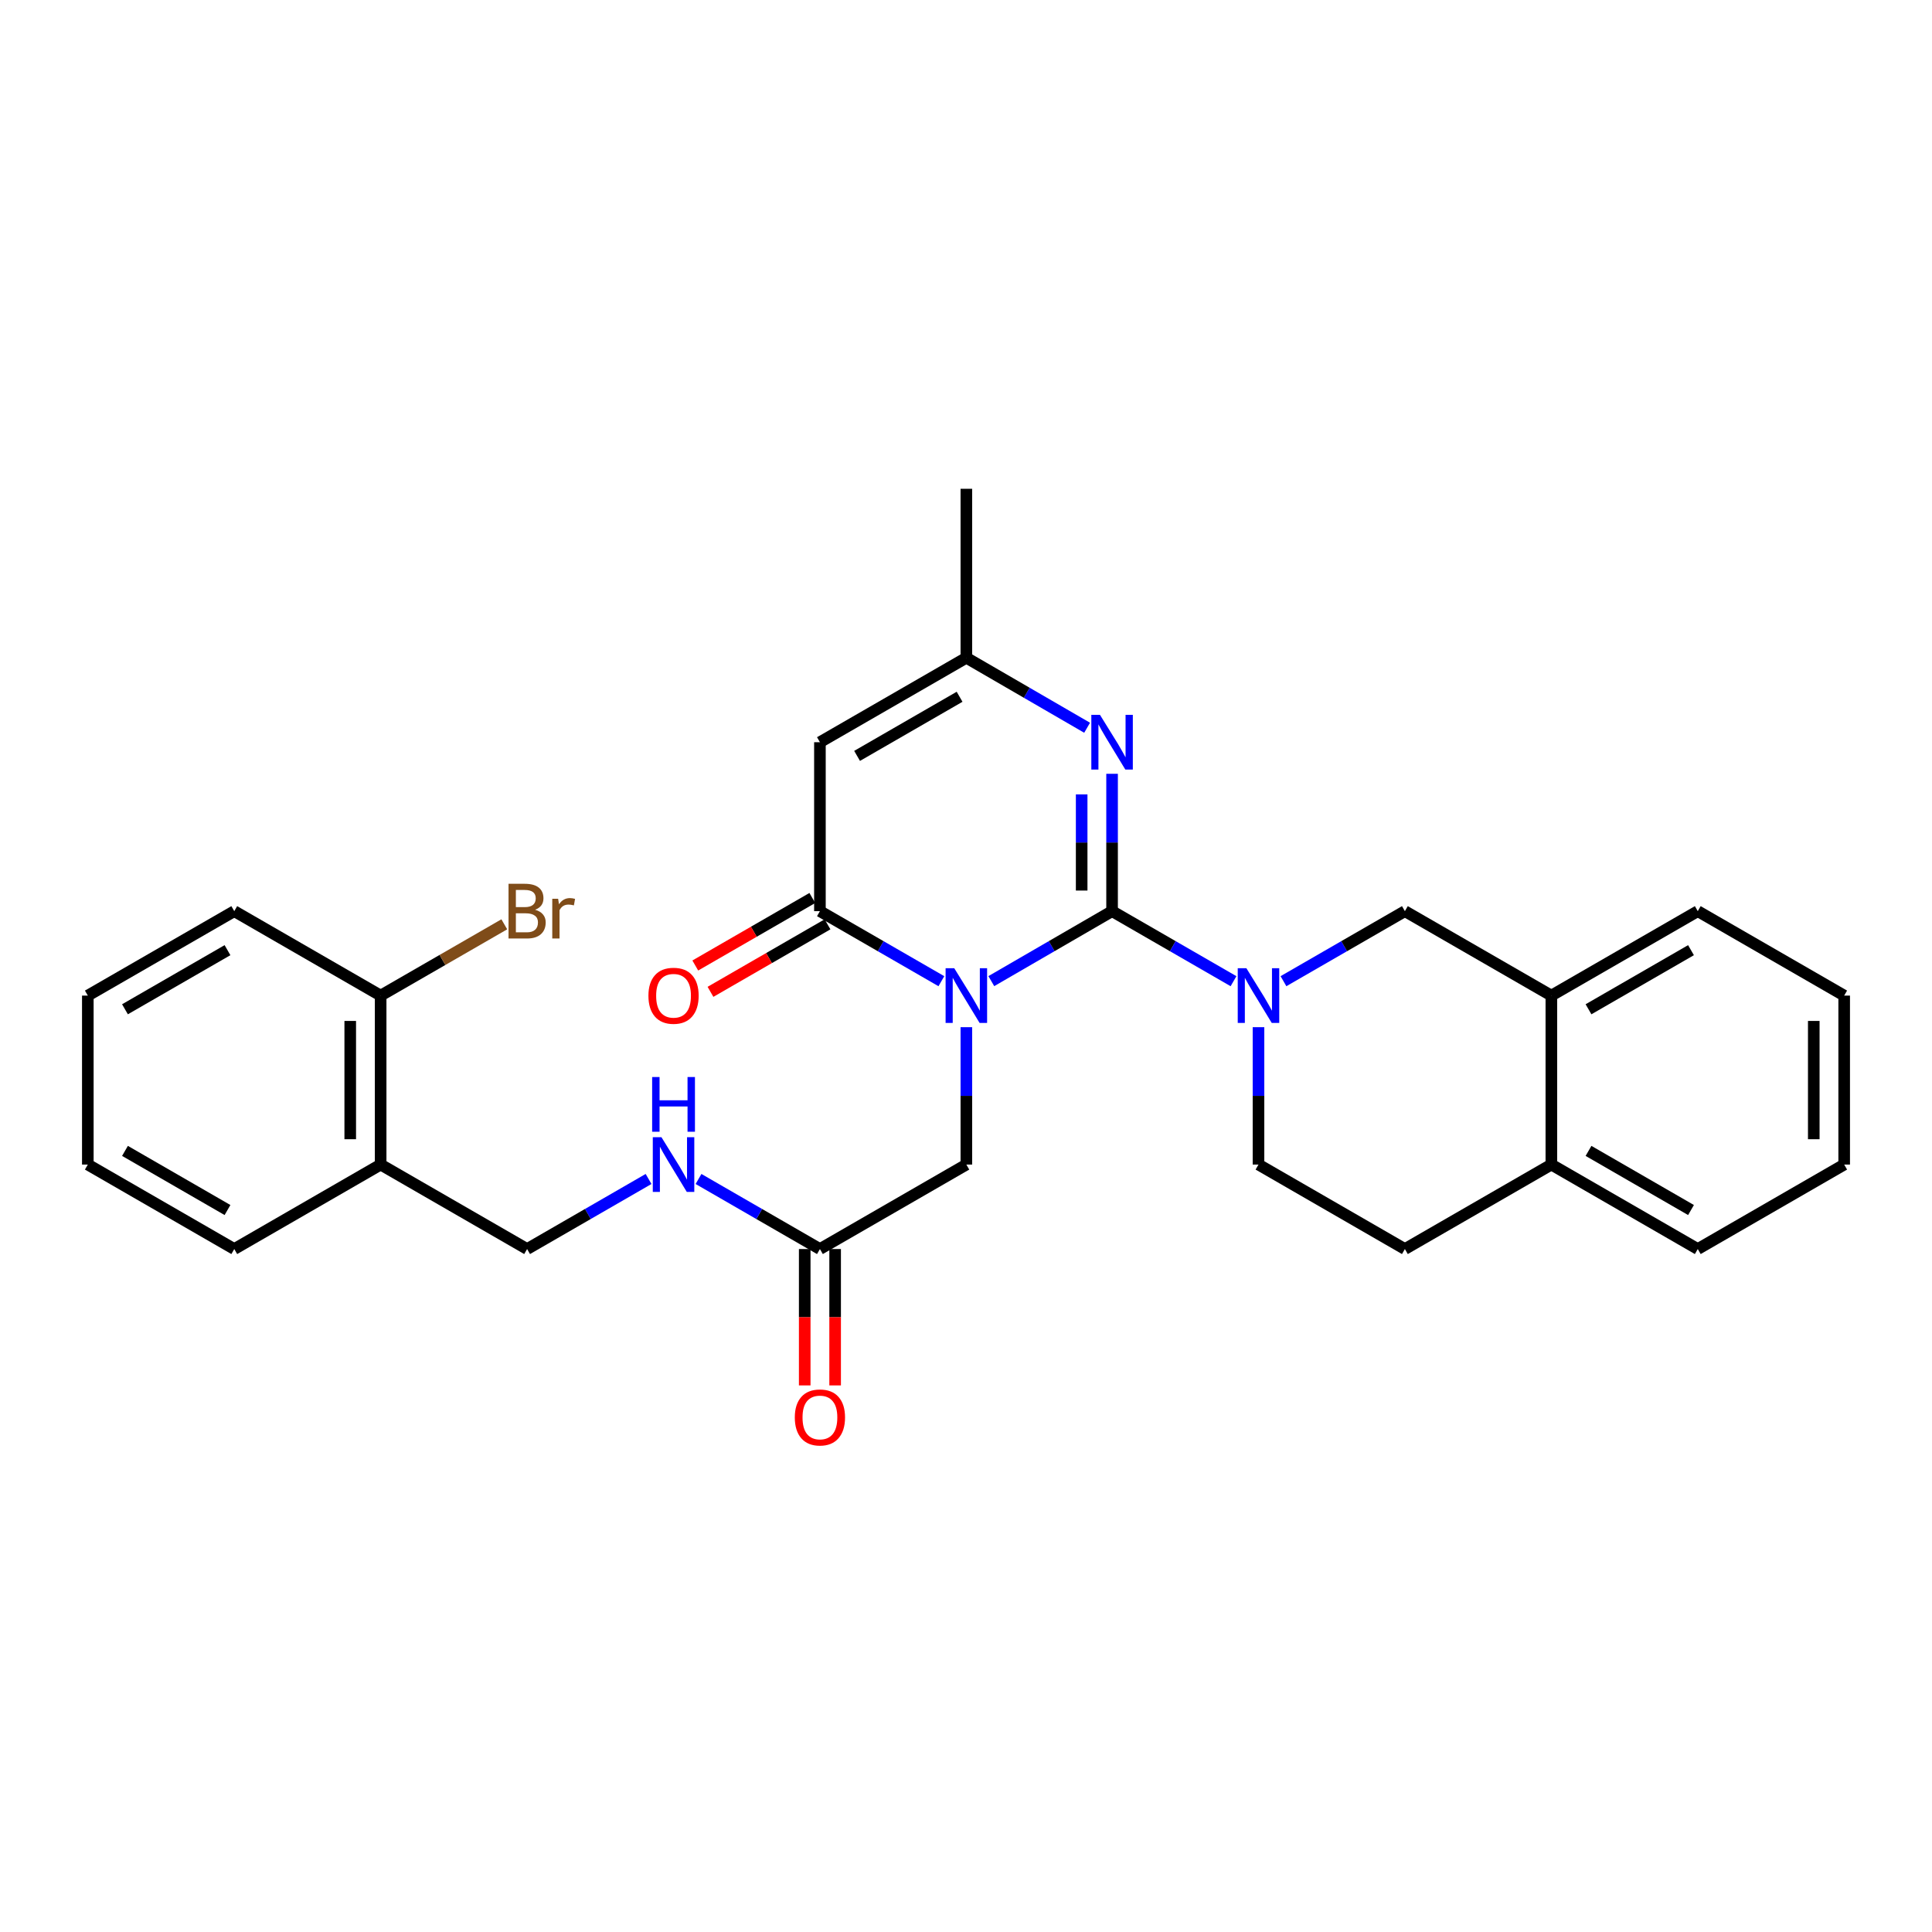 <?xml version='1.0' encoding='iso-8859-1'?>
<svg version='1.1' baseProfile='full'
              xmlns='http://www.w3.org/2000/svg'
                      xmlns:rdkit='http://www.rdkit.org/xml'
                      xmlns:xlink='http://www.w3.org/1999/xlink'
                  xml:space='preserve'
width='1000px' height='1000px' viewBox='0 0 1000 1000'>
<!-- END OF HEADER -->
<rect style='opacity:1.0;fill:#FFFFFF;stroke:none' width='1000' height='1000' x='0' y='0'> </rect>
<path class='bond-0' d='M 513.103,507.833 L 544.356,489.723' style='fill:none;fill-rule:evenodd;stroke:#0000FF;stroke-width:6px;stroke-linecap:butt;stroke-linejoin:miter;stroke-opacity:1' />
<path class='bond-0' d='M 544.356,489.723 L 575.609,471.612' style='fill:none;fill-rule:evenodd;stroke:#000000;stroke-width:6px;stroke-linecap:butt;stroke-linejoin:miter;stroke-opacity:1' />
<path class='bond-1' d='M 487.256,507.865 L 455.824,489.738' style='fill:none;fill-rule:evenodd;stroke:#0000FF;stroke-width:6px;stroke-linecap:butt;stroke-linejoin:miter;stroke-opacity:1' />
<path class='bond-1' d='M 455.824,489.738 L 424.391,471.612' style='fill:none;fill-rule:evenodd;stroke:#000000;stroke-width:6px;stroke-linecap:butt;stroke-linejoin:miter;stroke-opacity:1' />
<path class='bond-6' d='M 500.184,531.666 L 500.184,567.222' style='fill:none;fill-rule:evenodd;stroke:#0000FF;stroke-width:6px;stroke-linecap:butt;stroke-linejoin:miter;stroke-opacity:1' />
<path class='bond-6' d='M 500.184,567.222 L 500.184,602.778' style='fill:none;fill-rule:evenodd;stroke:#000000;stroke-width:6px;stroke-linecap:butt;stroke-linejoin:miter;stroke-opacity:1' />
<path class='bond-2' d='M 575.609,471.612 L 607.037,489.738' style='fill:none;fill-rule:evenodd;stroke:#000000;stroke-width:6px;stroke-linecap:butt;stroke-linejoin:miter;stroke-opacity:1' />
<path class='bond-2' d='M 607.037,489.738 L 638.466,507.864' style='fill:none;fill-rule:evenodd;stroke:#0000FF;stroke-width:6px;stroke-linecap:butt;stroke-linejoin:miter;stroke-opacity:1' />
<path class='bond-3' d='M 575.609,471.612 L 575.609,436.065' style='fill:none;fill-rule:evenodd;stroke:#000000;stroke-width:6px;stroke-linecap:butt;stroke-linejoin:miter;stroke-opacity:1' />
<path class='bond-3' d='M 575.609,436.065 L 575.609,400.517' style='fill:none;fill-rule:evenodd;stroke:#0000FF;stroke-width:6px;stroke-linecap:butt;stroke-linejoin:miter;stroke-opacity:1' />
<path class='bond-3' d='M 559.868,460.948 L 559.868,436.065' style='fill:none;fill-rule:evenodd;stroke:#000000;stroke-width:6px;stroke-linecap:butt;stroke-linejoin:miter;stroke-opacity:1' />
<path class='bond-3' d='M 559.868,436.065 L 559.868,411.182' style='fill:none;fill-rule:evenodd;stroke:#0000FF;stroke-width:6px;stroke-linecap:butt;stroke-linejoin:miter;stroke-opacity:1' />
<path class='bond-4' d='M 424.391,471.612 L 424.391,384.171' style='fill:none;fill-rule:evenodd;stroke:#000000;stroke-width:6px;stroke-linecap:butt;stroke-linejoin:miter;stroke-opacity:1' />
<path class='bond-12' d='M 420.458,464.795 L 390.169,482.268' style='fill:none;fill-rule:evenodd;stroke:#000000;stroke-width:6px;stroke-linecap:butt;stroke-linejoin:miter;stroke-opacity:1' />
<path class='bond-12' d='M 390.169,482.268 L 359.879,499.741' style='fill:none;fill-rule:evenodd;stroke:#FF0000;stroke-width:6px;stroke-linecap:butt;stroke-linejoin:miter;stroke-opacity:1' />
<path class='bond-12' d='M 428.324,478.43 L 398.034,495.903' style='fill:none;fill-rule:evenodd;stroke:#000000;stroke-width:6px;stroke-linecap:butt;stroke-linejoin:miter;stroke-opacity:1' />
<path class='bond-12' d='M 398.034,495.903 L 367.744,513.376' style='fill:none;fill-rule:evenodd;stroke:#FF0000;stroke-width:6px;stroke-linecap:butt;stroke-linejoin:miter;stroke-opacity:1' />
<path class='bond-7' d='M 664.32,507.863 L 695.744,489.738' style='fill:none;fill-rule:evenodd;stroke:#0000FF;stroke-width:6px;stroke-linecap:butt;stroke-linejoin:miter;stroke-opacity:1' />
<path class='bond-7' d='M 695.744,489.738 L 727.168,471.612' style='fill:none;fill-rule:evenodd;stroke:#000000;stroke-width:6px;stroke-linecap:butt;stroke-linejoin:miter;stroke-opacity:1' />
<path class='bond-11' d='M 651.393,531.666 L 651.393,567.222' style='fill:none;fill-rule:evenodd;stroke:#0000FF;stroke-width:6px;stroke-linecap:butt;stroke-linejoin:miter;stroke-opacity:1' />
<path class='bond-11' d='M 651.393,567.222 L 651.393,602.778' style='fill:none;fill-rule:evenodd;stroke:#000000;stroke-width:6px;stroke-linecap:butt;stroke-linejoin:miter;stroke-opacity:1' />
<path class='bond-29' d='M 562.689,376.683 L 531.437,358.569' style='fill:none;fill-rule:evenodd;stroke:#0000FF;stroke-width:6px;stroke-linecap:butt;stroke-linejoin:miter;stroke-opacity:1' />
<path class='bond-29' d='M 531.437,358.569 L 500.184,340.455' style='fill:none;fill-rule:evenodd;stroke:#000000;stroke-width:6px;stroke-linecap:butt;stroke-linejoin:miter;stroke-opacity:1' />
<path class='bond-5' d='M 424.391,384.171 L 500.184,340.455' style='fill:none;fill-rule:evenodd;stroke:#000000;stroke-width:6px;stroke-linecap:butt;stroke-linejoin:miter;stroke-opacity:1' />
<path class='bond-5' d='M 443.625,391.249 L 496.679,360.648' style='fill:none;fill-rule:evenodd;stroke:#000000;stroke-width:6px;stroke-linecap:butt;stroke-linejoin:miter;stroke-opacity:1' />
<path class='bond-20' d='M 500.184,340.455 L 500.184,252.997' style='fill:none;fill-rule:evenodd;stroke:#000000;stroke-width:6px;stroke-linecap:butt;stroke-linejoin:miter;stroke-opacity:1' />
<path class='bond-8' d='M 500.184,602.778 L 424.391,646.503' style='fill:none;fill-rule:evenodd;stroke:#000000;stroke-width:6px;stroke-linecap:butt;stroke-linejoin:miter;stroke-opacity:1' />
<path class='bond-9' d='M 727.168,471.612 L 802.978,515.319' style='fill:none;fill-rule:evenodd;stroke:#000000;stroke-width:6px;stroke-linecap:butt;stroke-linejoin:miter;stroke-opacity:1' />
<path class='bond-13' d='M 424.391,646.503 L 392.971,628.37' style='fill:none;fill-rule:evenodd;stroke:#000000;stroke-width:6px;stroke-linecap:butt;stroke-linejoin:miter;stroke-opacity:1' />
<path class='bond-13' d='M 392.971,628.37 L 361.552,610.238' style='fill:none;fill-rule:evenodd;stroke:#0000FF;stroke-width:6px;stroke-linecap:butt;stroke-linejoin:miter;stroke-opacity:1' />
<path class='bond-17' d='M 416.521,646.503 L 416.521,681.795' style='fill:none;fill-rule:evenodd;stroke:#000000;stroke-width:6px;stroke-linecap:butt;stroke-linejoin:miter;stroke-opacity:1' />
<path class='bond-17' d='M 416.521,681.795 L 416.521,717.088' style='fill:none;fill-rule:evenodd;stroke:#FF0000;stroke-width:6px;stroke-linecap:butt;stroke-linejoin:miter;stroke-opacity:1' />
<path class='bond-17' d='M 432.262,646.503 L 432.262,681.795' style='fill:none;fill-rule:evenodd;stroke:#000000;stroke-width:6px;stroke-linecap:butt;stroke-linejoin:miter;stroke-opacity:1' />
<path class='bond-17' d='M 432.262,681.795 L 432.262,717.088' style='fill:none;fill-rule:evenodd;stroke:#FF0000;stroke-width:6px;stroke-linecap:butt;stroke-linejoin:miter;stroke-opacity:1' />
<path class='bond-21' d='M 802.978,515.319 L 878.762,471.612' style='fill:none;fill-rule:evenodd;stroke:#000000;stroke-width:6px;stroke-linecap:butt;stroke-linejoin:miter;stroke-opacity:1' />
<path class='bond-21' d='M 822.21,522.399 L 875.258,491.804' style='fill:none;fill-rule:evenodd;stroke:#000000;stroke-width:6px;stroke-linecap:butt;stroke-linejoin:miter;stroke-opacity:1' />
<path class='bond-30' d='M 802.978,515.319 L 802.978,602.778' style='fill:none;fill-rule:evenodd;stroke:#000000;stroke-width:6px;stroke-linecap:butt;stroke-linejoin:miter;stroke-opacity:1' />
<path class='bond-10' d='M 197.022,602.778 L 272.832,646.503' style='fill:none;fill-rule:evenodd;stroke:#000000;stroke-width:6px;stroke-linecap:butt;stroke-linejoin:miter;stroke-opacity:1' />
<path class='bond-16' d='M 197.022,602.778 L 197.022,515.319' style='fill:none;fill-rule:evenodd;stroke:#000000;stroke-width:6px;stroke-linecap:butt;stroke-linejoin:miter;stroke-opacity:1' />
<path class='bond-16' d='M 181.281,589.659 L 181.281,528.438' style='fill:none;fill-rule:evenodd;stroke:#000000;stroke-width:6px;stroke-linecap:butt;stroke-linejoin:miter;stroke-opacity:1' />
<path class='bond-22' d='M 197.022,602.778 L 121.256,646.503' style='fill:none;fill-rule:evenodd;stroke:#000000;stroke-width:6px;stroke-linecap:butt;stroke-linejoin:miter;stroke-opacity:1' />
<path class='bond-18' d='M 651.393,602.778 L 727.168,646.503' style='fill:none;fill-rule:evenodd;stroke:#000000;stroke-width:6px;stroke-linecap:butt;stroke-linejoin:miter;stroke-opacity:1' />
<path class='bond-15' d='M 335.697,610.236 L 304.265,628.369' style='fill:none;fill-rule:evenodd;stroke:#0000FF;stroke-width:6px;stroke-linecap:butt;stroke-linejoin:miter;stroke-opacity:1' />
<path class='bond-15' d='M 304.265,628.369 L 272.832,646.503' style='fill:none;fill-rule:evenodd;stroke:#000000;stroke-width:6px;stroke-linecap:butt;stroke-linejoin:miter;stroke-opacity:1' />
<path class='bond-14' d='M 802.978,602.778 L 727.168,646.503' style='fill:none;fill-rule:evenodd;stroke:#000000;stroke-width:6px;stroke-linecap:butt;stroke-linejoin:miter;stroke-opacity:1' />
<path class='bond-23' d='M 802.978,602.778 L 878.762,646.503' style='fill:none;fill-rule:evenodd;stroke:#000000;stroke-width:6px;stroke-linecap:butt;stroke-linejoin:miter;stroke-opacity:1' />
<path class='bond-23' d='M 822.212,595.702 L 875.261,626.31' style='fill:none;fill-rule:evenodd;stroke:#000000;stroke-width:6px;stroke-linecap:butt;stroke-linejoin:miter;stroke-opacity:1' />
<path class='bond-19' d='M 197.022,515.319 L 229.023,496.87' style='fill:none;fill-rule:evenodd;stroke:#000000;stroke-width:6px;stroke-linecap:butt;stroke-linejoin:miter;stroke-opacity:1' />
<path class='bond-19' d='M 229.023,496.87 L 261.025,478.42' style='fill:none;fill-rule:evenodd;stroke:#7F4C19;stroke-width:6px;stroke-linecap:butt;stroke-linejoin:miter;stroke-opacity:1' />
<path class='bond-24' d='M 197.022,515.319 L 121.256,471.612' style='fill:none;fill-rule:evenodd;stroke:#000000;stroke-width:6px;stroke-linecap:butt;stroke-linejoin:miter;stroke-opacity:1' />
<path class='bond-26' d='M 878.762,471.612 L 954.545,515.319' style='fill:none;fill-rule:evenodd;stroke:#000000;stroke-width:6px;stroke-linecap:butt;stroke-linejoin:miter;stroke-opacity:1' />
<path class='bond-25' d='M 121.256,646.503 L 45.455,602.778' style='fill:none;fill-rule:evenodd;stroke:#000000;stroke-width:6px;stroke-linecap:butt;stroke-linejoin:miter;stroke-opacity:1' />
<path class='bond-25' d='M 117.751,626.309 L 64.69,595.701' style='fill:none;fill-rule:evenodd;stroke:#000000;stroke-width:6px;stroke-linecap:butt;stroke-linejoin:miter;stroke-opacity:1' />
<path class='bond-27' d='M 878.762,646.503 L 954.545,602.778' style='fill:none;fill-rule:evenodd;stroke:#000000;stroke-width:6px;stroke-linecap:butt;stroke-linejoin:miter;stroke-opacity:1' />
<path class='bond-32' d='M 121.256,471.612 L 45.455,515.319' style='fill:none;fill-rule:evenodd;stroke:#000000;stroke-width:6px;stroke-linecap:butt;stroke-linejoin:miter;stroke-opacity:1' />
<path class='bond-32' d='M 117.748,491.805 L 64.688,522.4' style='fill:none;fill-rule:evenodd;stroke:#000000;stroke-width:6px;stroke-linecap:butt;stroke-linejoin:miter;stroke-opacity:1' />
<path class='bond-28' d='M 45.455,602.778 L 45.455,515.319' style='fill:none;fill-rule:evenodd;stroke:#000000;stroke-width:6px;stroke-linecap:butt;stroke-linejoin:miter;stroke-opacity:1' />
<path class='bond-31' d='M 954.545,515.319 L 954.545,602.778' style='fill:none;fill-rule:evenodd;stroke:#000000;stroke-width:6px;stroke-linecap:butt;stroke-linejoin:miter;stroke-opacity:1' />
<path class='bond-31' d='M 938.805,528.438 L 938.805,589.659' style='fill:none;fill-rule:evenodd;stroke:#000000;stroke-width:6px;stroke-linecap:butt;stroke-linejoin:miter;stroke-opacity:1' />
<path  class='atom-0' d='M 493.924 501.159
L 503.204 516.159
Q 504.124 517.639, 505.604 520.319
Q 507.084 522.999, 507.164 523.159
L 507.164 501.159
L 510.924 501.159
L 510.924 529.479
L 507.044 529.479
L 497.084 513.079
Q 495.924 511.159, 494.684 508.959
Q 493.484 506.759, 493.124 506.079
L 493.124 529.479
L 489.444 529.479
L 489.444 501.159
L 493.924 501.159
' fill='#0000FF'/>
<path  class='atom-3' d='M 645.133 501.159
L 654.413 516.159
Q 655.333 517.639, 656.813 520.319
Q 658.293 522.999, 658.373 523.159
L 658.373 501.159
L 662.133 501.159
L 662.133 529.479
L 658.253 529.479
L 648.293 513.079
Q 647.133 511.159, 645.893 508.959
Q 644.693 506.759, 644.333 506.079
L 644.333 529.479
L 640.653 529.479
L 640.653 501.159
L 645.133 501.159
' fill='#0000FF'/>
<path  class='atom-4' d='M 569.349 370.011
L 578.629 385.011
Q 579.549 386.491, 581.029 389.171
Q 582.509 391.851, 582.589 392.011
L 582.589 370.011
L 586.349 370.011
L 586.349 398.331
L 582.469 398.331
L 572.509 381.931
Q 571.349 380.011, 570.109 377.811
Q 568.909 375.611, 568.549 374.931
L 568.549 398.331
L 564.869 398.331
L 564.869 370.011
L 569.349 370.011
' fill='#0000FF'/>
<path  class='atom-13' d='M 335.625 515.399
Q 335.625 508.599, 338.985 504.799
Q 342.345 500.999, 348.625 500.999
Q 354.905 500.999, 358.265 504.799
Q 361.625 508.599, 361.625 515.399
Q 361.625 522.279, 358.225 526.199
Q 354.825 530.079, 348.625 530.079
Q 342.385 530.079, 338.985 526.199
Q 335.625 522.319, 335.625 515.399
M 348.625 526.879
Q 352.945 526.879, 355.265 523.999
Q 357.625 521.079, 357.625 515.399
Q 357.625 509.839, 355.265 507.039
Q 352.945 504.199, 348.625 504.199
Q 344.305 504.199, 341.945 506.999
Q 339.625 509.799, 339.625 515.399
Q 339.625 521.119, 341.945 523.999
Q 344.305 526.879, 348.625 526.879
' fill='#FF0000'/>
<path  class='atom-14' d='M 342.365 588.618
L 351.645 603.618
Q 352.565 605.098, 354.045 607.778
Q 355.525 610.458, 355.605 610.618
L 355.605 588.618
L 359.365 588.618
L 359.365 616.938
L 355.485 616.938
L 345.525 600.538
Q 344.365 598.618, 343.125 596.418
Q 341.925 594.218, 341.565 593.538
L 341.565 616.938
L 337.885 616.938
L 337.885 588.618
L 342.365 588.618
' fill='#0000FF'/>
<path  class='atom-14' d='M 337.545 557.466
L 341.385 557.466
L 341.385 569.506
L 355.865 569.506
L 355.865 557.466
L 359.705 557.466
L 359.705 585.786
L 355.865 585.786
L 355.865 572.706
L 341.385 572.706
L 341.385 585.786
L 337.545 585.786
L 337.545 557.466
' fill='#0000FF'/>
<path  class='atom-18' d='M 411.391 733.665
Q 411.391 726.865, 414.751 723.065
Q 418.111 719.265, 424.391 719.265
Q 430.671 719.265, 434.031 723.065
Q 437.391 726.865, 437.391 733.665
Q 437.391 740.545, 433.991 744.465
Q 430.591 748.345, 424.391 748.345
Q 418.151 748.345, 414.751 744.465
Q 411.391 740.585, 411.391 733.665
M 424.391 745.145
Q 428.711 745.145, 431.031 742.265
Q 433.391 739.345, 433.391 733.665
Q 433.391 728.105, 431.031 725.305
Q 428.711 722.465, 424.391 722.465
Q 420.071 722.465, 417.711 725.265
Q 415.391 728.065, 415.391 733.665
Q 415.391 739.385, 417.711 742.265
Q 420.071 745.145, 424.391 745.145
' fill='#FF0000'/>
<path  class='atom-20' d='M 276.972 470.892
Q 279.692 471.652, 281.052 473.332
Q 282.452 474.972, 282.452 477.412
Q 282.452 481.332, 279.932 483.572
Q 277.452 485.772, 272.732 485.772
L 263.212 485.772
L 263.212 457.452
L 271.572 457.452
Q 276.412 457.452, 278.852 459.412
Q 281.292 461.372, 281.292 464.972
Q 281.292 469.252, 276.972 470.892
M 267.012 460.652
L 267.012 469.532
L 271.572 469.532
Q 274.372 469.532, 275.812 468.412
Q 277.292 467.252, 277.292 464.972
Q 277.292 460.652, 271.572 460.652
L 267.012 460.652
M 272.732 482.572
Q 275.492 482.572, 276.972 481.252
Q 278.452 479.932, 278.452 477.412
Q 278.452 475.092, 276.812 473.932
Q 275.212 472.732, 272.132 472.732
L 267.012 472.732
L 267.012 482.572
L 272.732 482.572
' fill='#7F4C19'/>
<path  class='atom-20' d='M 288.892 465.212
L 289.332 468.052
Q 291.492 464.852, 295.012 464.852
Q 296.132 464.852, 297.652 465.252
L 297.052 468.612
Q 295.332 468.212, 294.372 468.212
Q 292.692 468.212, 291.572 468.892
Q 290.492 469.532, 289.612 471.092
L 289.612 485.772
L 285.852 485.772
L 285.852 465.212
L 288.892 465.212
' fill='#7F4C19'/>
</svg>
